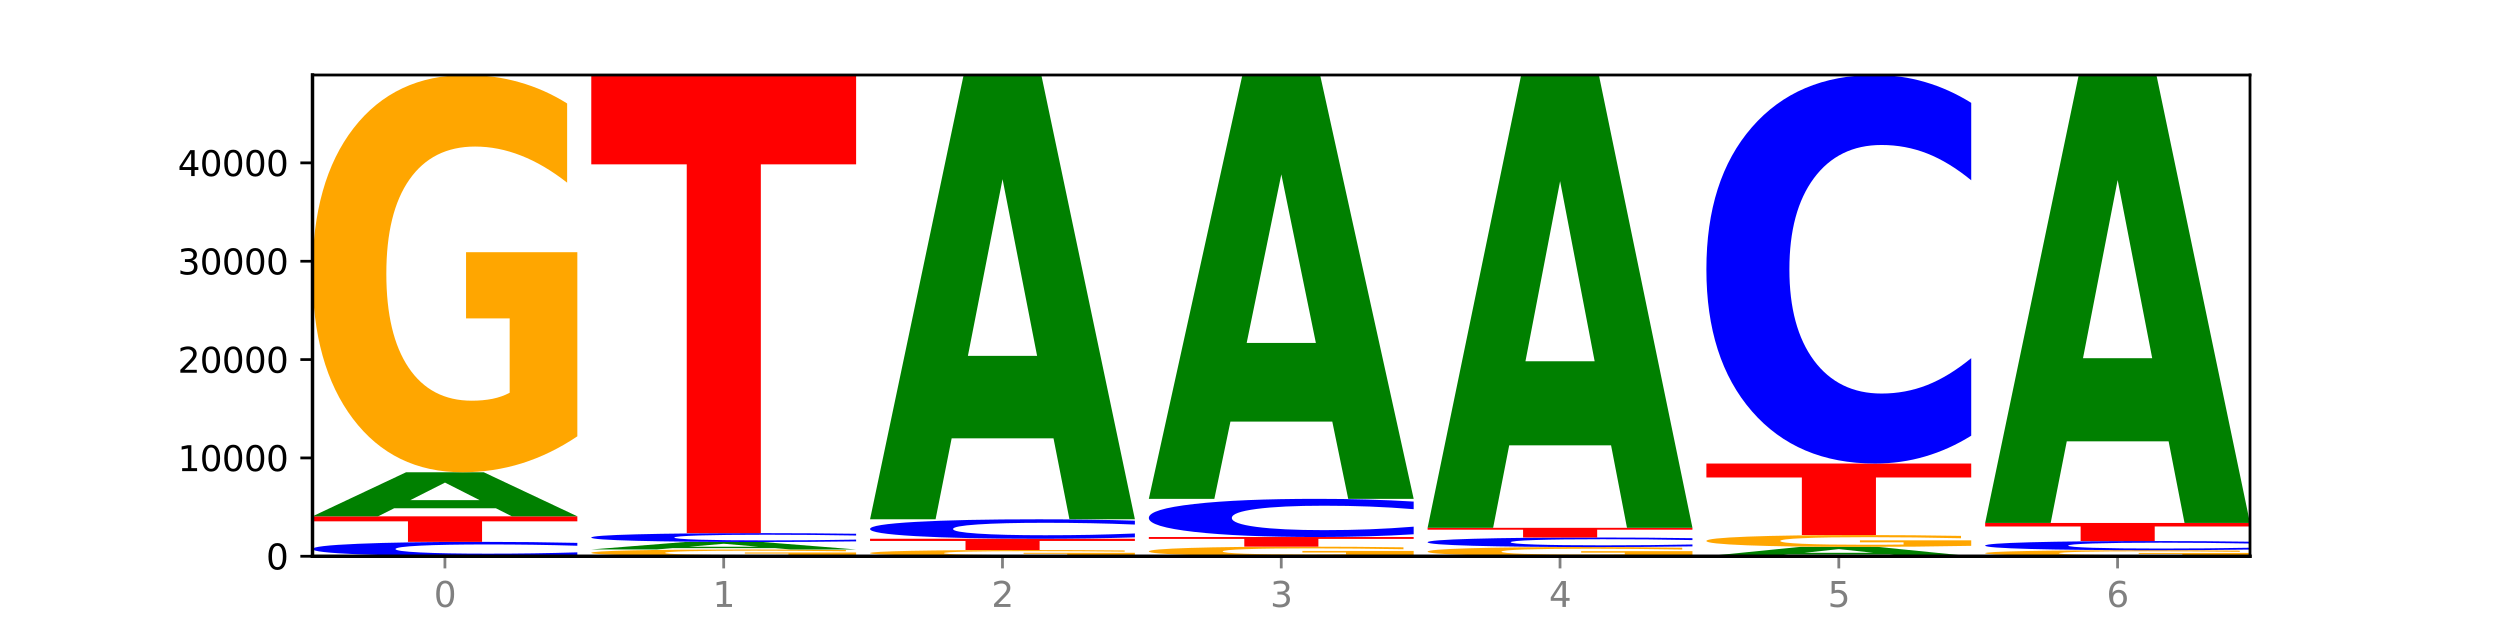 <?xml version="1.0" encoding="utf-8" standalone="no"?>
<!DOCTYPE svg PUBLIC "-//W3C//DTD SVG 1.1//EN"
  "http://www.w3.org/Graphics/SVG/1.1/DTD/svg11.dtd">
<svg xmlns:xlink="http://www.w3.org/1999/xlink" width="720pt" height="180pt" viewBox="0 0 720 180" xmlns="http://www.w3.org/2000/svg" version="1.1">
 <defs>
  <style type="text/css">*{stroke-linejoin: round; stroke-linecap: butt}</style>
 </defs>
 <g id="figure_1">
  <g id="patch_1">
   <path d="M 0 180 
L 720 180 
L 720 0 
L 0 0 
z
" style="fill: #ffffff"/>
  </g>
  <g id="axes_1">
   <g id="patch_2">
    <path d="M 90 160.2 
L 648 160.2 
L 648 21.6 
L 90 21.6 
z
" style="fill: #ffffff"/>
   </g>
   <g id="line2d_1">
    <path d="M 90 160.2 
L 648 160.2 
" clip-path="url(#p47b2f76e7d)" style="fill: none; stroke: #000000; stroke-width: 0.5; stroke-linecap: square"/>
   </g>
   <g id="patch_3">
    <path d="M 166.273 159.903 
Q 159.893 160.05 152.994 160.125 
Q 146.095 160.2 138.581 160.2 
Q 116.174 160.2 103.087 159.642 
Q 90 159.083 90 158.128 
Q 90 157.17 103.087 156.612 
Q 116.174 156.054 138.581 156.054 
Q 146.095 156.054 152.994 156.129 
Q 159.893 156.204 166.273 156.351 
L 166.273 157.177 
Q 159.836 156.982 153.59 156.891 
Q 147.344 156.801 140.445 156.801 
Q 128.069 156.801 120.978 157.154 
Q 113.906 157.507 113.906 158.128 
Q 113.906 158.747 120.978 159.1 
Q 128.069 159.453 140.445 159.453 
Q 147.344 159.453 153.59 159.362 
Q 159.836 159.271 166.273 159.075 
L 166.273 159.903 
z
" clip-path="url(#p47b2f76e7d)" style="fill: #0000ff"/>
   </g>
   <g id="patch_4">
    <path d="M 90 148.701 
L 166.273 148.701 
L 166.273 150.135 
L 138.833 150.135 
L 138.833 156.054 
L 117.494 156.054 
L 117.494 150.135 
L 90 150.135 
L 90 148.701 
z
" clip-path="url(#p47b2f76e7d)" style="fill: #ff0000"/>
   </g>
   <g id="patch_5">
    <path d="M 142.835 146.389 
L 113.501 146.389 
L 108.87 148.701 
L 90 148.701 
L 116.948 136.01 
L 139.326 136.01 
L 166.273 148.701 
L 147.419 148.701 
L 142.835 146.389 
z
M 118.18 144.034 
L 138.109 144.034 
L 128.16 138.986 
L 118.18 144.034 
z
" clip-path="url(#p47b2f76e7d)" style="fill: #008000"/>
   </g>
   <g id="patch_6">
    <path d="M 166.273 125.659 
Q 158.581 130.834 150.308 133.434 
Q 142.034 136.01 133.214 136.01 
Q 113.282 136.01 101.641 120.601 
Q 90 105.192 90 78.84 
Q 90 52.182 101.846 36.891 
Q 113.709 21.6 134.342 21.6 
Q 142.291 21.6 149.573 23.68 
Q 156.872 25.736 163.333 29.801 
L 163.333 52.607 
Q 156.667 47.384 150.068 44.808 
Q 143.47 42.208 136.838 42.208 
Q 124.564 42.208 117.914 51.709 
Q 111.265 61.186 111.265 78.84 
Q 111.265 96.329 117.675 105.877 
Q 124.085 115.402 135.88 115.402 
Q 139.094 115.402 141.846 114.858 
Q 144.598 114.291 146.786 113.109 
L 146.786 91.697 
L 134.222 91.697 
L 134.222 72.625 
L 166.273 72.625 
L 166.273 125.659 
z
" clip-path="url(#p47b2f76e7d)" style="fill: #ffa600"/>
   </g>
   <g id="patch_7">
    <path d="M 246.561 160.023 
Q 238.869 160.112 230.595 160.156 
Q 222.322 160.2 213.501 160.2 
Q 193.57 160.2 181.929 159.937 
Q 170.288 159.674 170.288 159.223 
Q 170.288 158.768 182.134 158.507 
Q 193.997 158.246 214.63 158.246 
Q 222.578 158.246 229.86 158.281 
Q 237.159 158.316 243.621 158.386 
L 243.621 158.775 
Q 236.954 158.686 230.356 158.642 
Q 223.758 158.598 217.125 158.598 
Q 204.852 158.598 198.202 158.76 
Q 191.553 158.922 191.553 159.223 
Q 191.553 159.522 197.963 159.685 
Q 204.373 159.848 216.168 159.848 
Q 219.382 159.848 222.134 159.839 
Q 224.886 159.829 227.074 159.809 
L 227.074 159.443 
L 214.51 159.443 
L 214.51 159.117 
L 246.561 159.117 
L 246.561 160.023 
z
" clip-path="url(#p47b2f76e7d)" style="fill: #ffa600"/>
   </g>
   <g id="patch_8">
    <path d="M 223.122 157.855 
L 193.789 157.855 
L 189.157 158.246 
L 170.288 158.246 
L 197.235 156.099 
L 219.614 156.099 
L 246.561 158.246 
L 227.707 158.246 
L 223.122 157.855 
z
M 198.467 157.456 
L 218.397 157.456 
L 208.448 156.602 
L 198.467 157.456 
z
" clip-path="url(#p47b2f76e7d)" style="fill: #008000"/>
   </g>
   <g id="patch_9">
    <path d="M 246.561 155.916 
Q 240.181 156.007 233.282 156.052 
Q 226.383 156.099 218.869 156.099 
Q 196.462 156.099 183.375 155.755 
Q 170.288 155.41 170.288 154.821 
Q 170.288 154.23 183.375 153.886 
Q 196.462 153.541 218.869 153.541 
Q 226.383 153.541 233.282 153.588 
Q 240.181 153.634 246.561 153.725 
L 246.561 154.235 
Q 240.123 154.114 233.878 154.058 
Q 227.632 154.002 220.733 154.002 
Q 208.357 154.002 201.266 154.22 
Q 194.194 154.438 194.194 154.821 
Q 194.194 155.202 201.266 155.421 
Q 208.357 155.638 220.733 155.638 
Q 227.632 155.638 233.878 155.582 
Q 240.123 155.526 246.561 155.405 
L 246.561 155.916 
z
" clip-path="url(#p47b2f76e7d)" style="fill: #0000ff"/>
   </g>
   <g id="patch_10">
    <path d="M 170.288 21.6 
L 246.561 21.6 
L 246.561 47.332 
L 219.12 47.332 
L 219.12 153.541 
L 197.782 153.541 
L 197.782 47.332 
L 170.288 47.332 
L 170.288 21.6 
z
" clip-path="url(#p47b2f76e7d)" style="fill: #ff0000"/>
   </g>
   <g id="patch_11">
    <path d="M 326.849 160.037 
Q 319.157 160.119 310.883 160.159 
Q 302.61 160.2 293.789 160.2 
Q 273.858 160.2 262.217 159.957 
Q 250.576 159.715 250.576 159.3 
Q 250.576 158.88 262.422 158.639 
Q 274.285 158.399 294.917 158.399 
Q 302.866 158.399 310.148 158.431 
Q 317.447 158.464 323.909 158.528 
L 323.909 158.887 
Q 317.242 158.805 310.644 158.764 
Q 304.046 158.723 297.413 158.723 
Q 285.14 158.723 278.49 158.873 
Q 271.84 159.022 271.84 159.3 
Q 271.84 159.575 278.251 159.726 
Q 284.661 159.876 296.456 159.876 
Q 299.669 159.876 302.422 159.867 
Q 305.174 159.858 307.362 159.839 
L 307.362 159.502 
L 294.798 159.502 
L 294.798 159.202 
L 326.849 159.202 
L 326.849 160.037 
z
" clip-path="url(#p47b2f76e7d)" style="fill: #ffa600"/>
   </g>
   <g id="patch_12">
    <path d="M 250.576 155.161 
L 326.849 155.161 
L 326.849 155.793 
L 299.408 155.793 
L 299.408 158.399 
L 278.069 158.399 
L 278.069 155.793 
L 250.576 155.793 
L 250.576 155.161 
z
" clip-path="url(#p47b2f76e7d)" style="fill: #ff0000"/>
   </g>
   <g id="patch_13">
    <path d="M 326.849 154.76 
Q 320.469 154.959 313.57 155.06 
Q 306.671 155.161 299.157 155.161 
Q 276.749 155.161 263.663 154.406 
Q 250.576 153.651 250.576 152.359 
Q 250.576 151.063 263.663 150.309 
Q 276.749 149.554 299.157 149.554 
Q 306.671 149.554 313.57 149.656 
Q 320.469 149.756 326.849 149.956 
L 326.849 151.074 
Q 320.411 150.809 314.166 150.687 
Q 307.92 150.564 301.021 150.564 
Q 288.645 150.564 281.554 151.042 
Q 274.482 151.52 274.482 152.359 
Q 274.482 153.196 281.554 153.674 
Q 288.645 154.151 301.021 154.151 
Q 307.92 154.151 314.166 154.029 
Q 320.411 153.905 326.849 153.641 
L 326.849 154.76 
z
" clip-path="url(#p47b2f76e7d)" style="fill: #0000ff"/>
   </g>
   <g id="patch_14">
    <path d="M 303.41 126.245 
L 274.077 126.245 
L 269.445 149.554 
L 250.576 149.554 
L 277.523 21.6 
L 299.901 21.6 
L 326.849 149.554 
L 307.995 149.554 
L 303.41 126.245 
z
M 278.755 102.497 
L 298.685 102.497 
L 288.736 51.6 
L 278.755 102.497 
z
" clip-path="url(#p47b2f76e7d)" style="fill: #008000"/>
   </g>
   <g id="patch_15">
    <path d="M 407.137 159.95 
Q 399.444 160.075 391.171 160.138 
Q 382.897 160.2 374.077 160.2 
Q 354.145 160.2 342.504 159.827 
Q 330.863 159.455 330.863 158.817 
Q 330.863 158.173 342.709 157.803 
Q 354.573 157.433 375.205 157.433 
Q 383.154 157.433 390.436 157.483 
Q 397.735 157.533 404.197 157.631 
L 404.197 158.183 
Q 397.53 158.057 390.932 157.994 
Q 384.333 157.931 377.701 157.931 
Q 365.427 157.931 358.778 158.161 
Q 352.128 158.39 352.128 158.817 
Q 352.128 159.24 358.538 159.471 
Q 364.949 159.702 376.744 159.702 
Q 379.957 159.702 382.709 159.688 
Q 385.462 159.675 387.65 159.646 
L 387.65 159.128 
L 375.085 159.128 
L 375.085 158.667 
L 407.137 158.667 
L 407.137 159.95 
z
" clip-path="url(#p47b2f76e7d)" style="fill: #ffa600"/>
   </g>
   <g id="patch_16">
    <path d="M 330.863 154.663 
L 407.137 154.663 
L 407.137 155.203 
L 379.696 155.203 
L 379.696 157.433 
L 358.357 157.433 
L 358.357 155.203 
L 330.863 155.203 
L 330.863 154.663 
z
" clip-path="url(#p47b2f76e7d)" style="fill: #ff0000"/>
   </g>
   <g id="patch_17">
    <path d="M 407.137 153.875 
Q 400.757 154.265 393.858 154.463 
Q 386.959 154.663 379.445 154.663 
Q 357.037 154.663 343.95 153.182 
Q 330.863 151.701 330.863 149.168 
Q 330.863 146.626 343.95 145.147 
Q 357.037 143.666 379.445 143.666 
Q 386.959 143.666 393.858 143.865 
Q 400.757 144.063 407.137 144.454 
L 407.137 146.646 
Q 400.699 146.128 394.453 145.887 
Q 388.208 145.646 381.309 145.646 
Q 368.933 145.646 361.842 146.585 
Q 354.77 147.521 354.77 149.168 
Q 354.77 150.808 361.842 151.746 
Q 368.933 152.682 381.309 152.682 
Q 388.208 152.682 394.453 152.441 
Q 400.699 152.198 407.137 151.68 
L 407.137 153.875 
z
" clip-path="url(#p47b2f76e7d)" style="fill: #0000ff"/>
   </g>
   <g id="patch_18">
    <path d="M 383.698 121.429 
L 354.364 121.429 
L 349.733 143.666 
L 330.863 143.666 
L 357.811 21.6 
L 380.189 21.6 
L 407.137 143.666 
L 388.283 143.666 
L 383.698 121.429 
z
M 359.043 98.774 
L 378.973 98.774 
L 369.023 50.22 
L 359.043 98.774 
z
" clip-path="url(#p47b2f76e7d)" style="fill: #008000"/>
   </g>
   <g id="patch_19">
    <path d="M 487.424 159.961 
Q 479.732 160.08 471.459 160.14 
Q 463.185 160.2 454.365 160.2 
Q 434.433 160.2 422.792 159.844 
Q 411.151 159.487 411.151 158.878 
Q 411.151 158.262 422.997 157.908 
Q 434.86 157.555 455.493 157.555 
Q 463.442 157.555 470.724 157.603 
Q 478.023 157.65 484.484 157.744 
L 484.484 158.272 
Q 477.818 158.151 471.219 158.091 
Q 464.621 158.031 457.989 158.031 
Q 445.715 158.031 439.066 158.251 
Q 432.416 158.47 432.416 158.878 
Q 432.416 159.283 438.826 159.503 
Q 445.236 159.724 457.031 159.724 
Q 460.245 159.724 462.997 159.711 
Q 465.749 159.698 467.937 159.671 
L 467.937 159.175 
L 455.373 159.175 
L 455.373 158.734 
L 487.424 158.734 
L 487.424 159.961 
z
" clip-path="url(#p47b2f76e7d)" style="fill: #ffa600"/>
   </g>
   <g id="patch_20">
    <path d="M 487.424 157.357 
Q 481.044 157.455 474.145 157.505 
Q 467.246 157.555 459.732 157.555 
Q 437.325 157.555 424.238 157.184 
Q 411.151 156.812 411.151 156.178 
Q 411.151 155.541 424.238 155.17 
Q 437.325 154.799 459.732 154.799 
Q 467.246 154.799 474.145 154.849 
Q 481.044 154.899 487.424 154.996 
L 487.424 155.546 
Q 480.987 155.416 474.741 155.356 
Q 468.495 155.295 461.596 155.295 
Q 449.221 155.295 442.129 155.53 
Q 435.057 155.765 435.057 156.178 
Q 435.057 156.589 442.129 156.824 
Q 449.221 157.058 461.596 157.058 
Q 468.495 157.058 474.741 156.998 
Q 480.987 156.937 487.424 156.807 
L 487.424 157.357 
z
" clip-path="url(#p47b2f76e7d)" style="fill: #0000ff"/>
   </g>
   <g id="patch_21">
    <path d="M 411.151 152.012 
L 487.424 152.012 
L 487.424 152.556 
L 459.984 152.556 
L 459.984 154.799 
L 438.645 154.799 
L 438.645 152.556 
L 411.151 152.556 
L 411.151 152.012 
z
" clip-path="url(#p47b2f76e7d)" style="fill: #ff0000"/>
   </g>
   <g id="patch_22">
    <path d="M 463.986 128.255 
L 434.652 128.255 
L 430.021 152.012 
L 411.151 152.012 
L 438.099 21.6 
L 460.477 21.6 
L 487.424 152.012 
L 468.571 152.012 
L 463.986 128.255 
z
M 439.331 104.051 
L 459.261 104.051 
L 449.311 52.177 
L 439.331 104.051 
z
" clip-path="url(#p47b2f76e7d)" style="fill: #008000"/>
   </g>
   <g id="patch_23">
    <path d="M 544.273 159.709 
L 514.94 159.709 
L 510.308 160.2 
L 491.439 160.2 
L 518.386 157.507 
L 540.765 157.507 
L 567.712 160.2 
L 548.858 160.2 
L 544.273 159.709 
z
M 519.618 159.209 
L 539.548 159.209 
L 529.599 158.138 
L 519.618 159.209 
z
" clip-path="url(#p47b2f76e7d)" style="fill: #008000"/>
   </g>
   <g id="patch_24">
    <path d="M 567.712 157.198 
Q 560.02 157.352 551.746 157.43 
Q 543.473 157.507 534.652 157.507 
Q 514.721 157.507 503.08 157.047 
Q 491.439 156.587 491.439 155.801 
Q 491.439 155.006 503.285 154.55 
Q 515.148 154.094 535.781 154.094 
Q 543.729 154.094 551.011 154.156 
Q 558.311 154.217 564.772 154.338 
L 564.772 155.019 
Q 558.105 154.863 551.507 154.786 
Q 544.909 154.708 538.276 154.708 
Q 526.003 154.708 519.353 154.992 
Q 512.704 155.275 512.704 155.801 
Q 512.704 156.323 519.114 156.608 
Q 525.524 156.892 537.319 156.892 
Q 540.533 156.892 543.285 156.876 
Q 546.037 156.859 548.225 156.823 
L 548.225 156.185 
L 535.661 156.185 
L 535.661 155.616 
L 567.712 155.616 
L 567.712 157.198 
z
" clip-path="url(#p47b2f76e7d)" style="fill: #ffa600"/>
   </g>
   <g id="patch_25">
    <path d="M 491.439 133.498 
L 567.712 133.498 
L 567.712 137.515 
L 540.272 137.515 
L 540.272 154.094 
L 518.933 154.094 
L 518.933 137.515 
L 491.439 137.515 
L 491.439 133.498 
z
" clip-path="url(#p47b2f76e7d)" style="fill: #ff0000"/>
   </g>
   <g id="patch_26">
    <path d="M 567.712 125.477 
Q 561.332 129.453 554.433 131.464 
Q 547.534 133.498 540.02 133.498 
Q 517.613 133.498 504.526 118.427 
Q 491.439 103.356 491.439 77.584 
Q 491.439 51.718 504.526 36.671 
Q 517.613 21.6 540.02 21.6 
Q 547.534 21.6 554.433 23.634 
Q 561.332 25.645 567.712 29.621 
L 567.712 51.926 
Q 561.274 46.656 555.029 44.206 
Q 548.783 41.756 541.884 41.756 
Q 529.508 41.756 522.417 51.302 
Q 515.345 60.826 515.345 77.584 
Q 515.345 94.272 522.417 103.819 
Q 529.508 113.342 541.884 113.342 
Q 548.783 113.342 555.029 110.892 
Q 561.274 108.419 567.712 103.148 
L 567.712 125.477 
z
" clip-path="url(#p47b2f76e7d)" style="fill: #0000ff"/>
   </g>
   <g id="patch_27">
    <path d="M 648 160.043 
Q 640.308 160.121 632.034 160.161 
Q 623.761 160.2 614.94 160.2 
Q 595.009 160.2 583.368 159.966 
Q 571.727 159.732 571.727 159.331 
Q 571.727 158.926 583.573 158.693 
Q 595.436 158.461 616.068 158.461 
Q 624.017 158.461 631.299 158.493 
Q 638.598 158.524 645.06 158.586 
L 645.06 158.932 
Q 638.393 158.853 631.795 158.814 
Q 625.197 158.774 618.564 158.774 
Q 606.291 158.774 599.641 158.919 
Q 592.992 159.063 592.992 159.331 
Q 592.992 159.597 599.402 159.742 
Q 605.812 159.887 617.607 159.887 
Q 620.821 159.887 623.573 159.878 
Q 626.325 159.87 628.513 159.852 
L 628.513 159.526 
L 615.949 159.526 
L 615.949 159.237 
L 648 159.237 
L 648 160.043 
z
" clip-path="url(#p47b2f76e7d)" style="fill: #ffa600"/>
   </g>
   <g id="patch_28">
    <path d="M 648 158.272 
Q 641.62 158.365 634.721 158.413 
Q 627.822 158.461 620.308 158.461 
Q 597.901 158.461 584.814 158.105 
Q 571.727 157.749 571.727 157.141 
Q 571.727 156.53 584.814 156.174 
Q 597.901 155.819 620.308 155.819 
Q 627.822 155.819 634.721 155.867 
Q 641.62 155.914 648 156.008 
L 648 156.535 
Q 641.562 156.41 635.317 156.352 
Q 629.071 156.295 622.172 156.295 
Q 609.796 156.295 602.705 156.52 
Q 595.633 156.745 595.633 157.141 
Q 595.633 157.535 602.705 157.76 
Q 609.796 157.985 622.172 157.985 
Q 629.071 157.985 635.317 157.927 
Q 641.562 157.869 648 157.744 
L 648 158.272 
z
" clip-path="url(#p47b2f76e7d)" style="fill: #0000ff"/>
   </g>
   <g id="patch_29">
    <path d="M 571.727 150.613 
L 648 150.613 
L 648 151.628 
L 620.559 151.628 
L 620.559 155.819 
L 599.221 155.819 
L 599.221 151.628 
L 571.727 151.628 
L 571.727 150.613 
z
" clip-path="url(#p47b2f76e7d)" style="fill: #ff0000"/>
   </g>
   <g id="patch_30">
    <path d="M 624.561 127.111 
L 595.228 127.111 
L 590.596 150.613 
L 571.727 150.613 
L 598.674 21.6 
L 621.052 21.6 
L 648 150.613 
L 629.146 150.613 
L 624.561 127.111 
z
M 599.906 103.166 
L 619.836 103.166 
L 609.887 51.849 
L 599.906 103.166 
z
" clip-path="url(#p47b2f76e7d)" style="fill: #008000"/>
   </g>
   <g id="matplotlib.axis_1">
    <g id="xtick_1">
     <g id="line2d_2">
      <defs>
       <path id="m2bdcebe525" d="M 0 0 
L 0 3.5 
" style="stroke: #808080; stroke-width: 0.8"/>
      </defs>
      <g>
       <use xlink:href="#m2bdcebe525" x="128.137" y="160.2" style="fill: #808080; stroke: #808080; stroke-width: 0.8"/>
      </g>
     </g>
     <g id="text_1">
      <!-- 0 -->
      <g style="fill: #808080" transform="translate(124.955 174.798) scale(0.1 -0.1)">
       <defs>
        <path id="DejaVuSans-30" d="M 2034 4250 
Q 1547 4250 1301 3770 
Q 1056 3291 1056 2328 
Q 1056 1369 1301 889 
Q 1547 409 2034 409 
Q 2525 409 2770 889 
Q 3016 1369 3016 2328 
Q 3016 3291 2770 3770 
Q 2525 4250 2034 4250 
z
M 2034 4750 
Q 2819 4750 3233 4129 
Q 3647 3509 3647 2328 
Q 3647 1150 3233 529 
Q 2819 -91 2034 -91 
Q 1250 -91 836 529 
Q 422 1150 422 2328 
Q 422 3509 836 4129 
Q 1250 4750 2034 4750 
z
" transform="scale(0.016)"/>
       </defs>
       <use xlink:href="#DejaVuSans-30"/>
      </g>
     </g>
    </g>
    <g id="xtick_2">
     <g id="line2d_3">
      <g>
       <use xlink:href="#m2bdcebe525" x="208.424" y="160.2" style="fill: #808080; stroke: #808080; stroke-width: 0.8"/>
      </g>
     </g>
     <g id="text_2">
      <!-- 1 -->
      <g style="fill: #808080" transform="translate(205.243 174.798) scale(0.1 -0.1)">
       <defs>
        <path id="DejaVuSans-31" d="M 794 531 
L 1825 531 
L 1825 4091 
L 703 3866 
L 703 4441 
L 1819 4666 
L 2450 4666 
L 2450 531 
L 3481 531 
L 3481 0 
L 794 0 
L 794 531 
z
" transform="scale(0.016)"/>
       </defs>
       <use xlink:href="#DejaVuSans-31"/>
      </g>
     </g>
    </g>
    <g id="xtick_3">
     <g id="line2d_4">
      <g>
       <use xlink:href="#m2bdcebe525" x="288.712" y="160.2" style="fill: #808080; stroke: #808080; stroke-width: 0.8"/>
      </g>
     </g>
     <g id="text_3">
      <!-- 2 -->
      <g style="fill: #808080" transform="translate(285.531 174.798) scale(0.1 -0.1)">
       <defs>
        <path id="DejaVuSans-32" d="M 1228 531 
L 3431 531 
L 3431 0 
L 469 0 
L 469 531 
Q 828 903 1448 1529 
Q 2069 2156 2228 2338 
Q 2531 2678 2651 2914 
Q 2772 3150 2772 3378 
Q 2772 3750 2511 3984 
Q 2250 4219 1831 4219 
Q 1534 4219 1204 4116 
Q 875 4013 500 3803 
L 500 4441 
Q 881 4594 1212 4672 
Q 1544 4750 1819 4750 
Q 2544 4750 2975 4387 
Q 3406 4025 3406 3419 
Q 3406 3131 3298 2873 
Q 3191 2616 2906 2266 
Q 2828 2175 2409 1742 
Q 1991 1309 1228 531 
z
" transform="scale(0.016)"/>
       </defs>
       <use xlink:href="#DejaVuSans-32"/>
      </g>
     </g>
    </g>
    <g id="xtick_4">
     <g id="line2d_5">
      <g>
       <use xlink:href="#m2bdcebe525" x="369" y="160.2" style="fill: #808080; stroke: #808080; stroke-width: 0.8"/>
      </g>
     </g>
     <g id="text_4">
      <!-- 3 -->
      <g style="fill: #808080" transform="translate(365.819 174.798) scale(0.1 -0.1)">
       <defs>
        <path id="DejaVuSans-33" d="M 2597 2516 
Q 3050 2419 3304 2112 
Q 3559 1806 3559 1356 
Q 3559 666 3084 287 
Q 2609 -91 1734 -91 
Q 1441 -91 1130 -33 
Q 819 25 488 141 
L 488 750 
Q 750 597 1062 519 
Q 1375 441 1716 441 
Q 2309 441 2620 675 
Q 2931 909 2931 1356 
Q 2931 1769 2642 2001 
Q 2353 2234 1838 2234 
L 1294 2234 
L 1294 2753 
L 1863 2753 
Q 2328 2753 2575 2939 
Q 2822 3125 2822 3475 
Q 2822 3834 2567 4026 
Q 2313 4219 1838 4219 
Q 1578 4219 1281 4162 
Q 984 4106 628 3988 
L 628 4550 
Q 988 4650 1302 4700 
Q 1616 4750 1894 4750 
Q 2613 4750 3031 4423 
Q 3450 4097 3450 3541 
Q 3450 3153 3228 2886 
Q 3006 2619 2597 2516 
z
" transform="scale(0.016)"/>
       </defs>
       <use xlink:href="#DejaVuSans-33"/>
      </g>
     </g>
    </g>
    <g id="xtick_5">
     <g id="line2d_6">
      <g>
       <use xlink:href="#m2bdcebe525" x="449.288" y="160.2" style="fill: #808080; stroke: #808080; stroke-width: 0.8"/>
      </g>
     </g>
     <g id="text_5">
      <!-- 4 -->
      <g style="fill: #808080" transform="translate(446.107 174.798) scale(0.1 -0.1)">
       <defs>
        <path id="DejaVuSans-34" d="M 2419 4116 
L 825 1625 
L 2419 1625 
L 2419 4116 
z
M 2253 4666 
L 3047 4666 
L 3047 1625 
L 3713 1625 
L 3713 1100 
L 3047 1100 
L 3047 0 
L 2419 0 
L 2419 1100 
L 313 1100 
L 313 1709 
L 2253 4666 
z
" transform="scale(0.016)"/>
       </defs>
       <use xlink:href="#DejaVuSans-34"/>
      </g>
     </g>
    </g>
    <g id="xtick_6">
     <g id="line2d_7">
      <g>
       <use xlink:href="#m2bdcebe525" x="529.576" y="160.2" style="fill: #808080; stroke: #808080; stroke-width: 0.8"/>
      </g>
     </g>
     <g id="text_6">
      <!-- 5 -->
      <g style="fill: #808080" transform="translate(526.394 174.798) scale(0.1 -0.1)">
       <defs>
        <path id="DejaVuSans-35" d="M 691 4666 
L 3169 4666 
L 3169 4134 
L 1269 4134 
L 1269 2991 
Q 1406 3038 1543 3061 
Q 1681 3084 1819 3084 
Q 2600 3084 3056 2656 
Q 3513 2228 3513 1497 
Q 3513 744 3044 326 
Q 2575 -91 1722 -91 
Q 1428 -91 1123 -41 
Q 819 9 494 109 
L 494 744 
Q 775 591 1075 516 
Q 1375 441 1709 441 
Q 2250 441 2565 725 
Q 2881 1009 2881 1497 
Q 2881 1984 2565 2268 
Q 2250 2553 1709 2553 
Q 1456 2553 1204 2497 
Q 953 2441 691 2322 
L 691 4666 
z
" transform="scale(0.016)"/>
       </defs>
       <use xlink:href="#DejaVuSans-35"/>
      </g>
     </g>
    </g>
    <g id="xtick_7">
     <g id="line2d_8">
      <g>
       <use xlink:href="#m2bdcebe525" x="609.863" y="160.2" style="fill: #808080; stroke: #808080; stroke-width: 0.8"/>
      </g>
     </g>
     <g id="text_7">
      <!-- 6 -->
      <g style="fill: #808080" transform="translate(606.682 174.798) scale(0.1 -0.1)">
       <defs>
        <path id="DejaVuSans-36" d="M 2113 2584 
Q 1688 2584 1439 2293 
Q 1191 2003 1191 1497 
Q 1191 994 1439 701 
Q 1688 409 2113 409 
Q 2538 409 2786 701 
Q 3034 994 3034 1497 
Q 3034 2003 2786 2293 
Q 2538 2584 2113 2584 
z
M 3366 4563 
L 3366 3988 
Q 3128 4100 2886 4159 
Q 2644 4219 2406 4219 
Q 1781 4219 1451 3797 
Q 1122 3375 1075 2522 
Q 1259 2794 1537 2939 
Q 1816 3084 2150 3084 
Q 2853 3084 3261 2657 
Q 3669 2231 3669 1497 
Q 3669 778 3244 343 
Q 2819 -91 2113 -91 
Q 1303 -91 875 529 
Q 447 1150 447 2328 
Q 447 3434 972 4092 
Q 1497 4750 2381 4750 
Q 2619 4750 2861 4703 
Q 3103 4656 3366 4563 
z
" transform="scale(0.016)"/>
       </defs>
       <use xlink:href="#DejaVuSans-36"/>
      </g>
     </g>
    </g>
   </g>
   <g id="matplotlib.axis_2">
    <g id="ytick_1">
     <g id="line2d_9">
      <defs>
       <path id="m3b2f731b2e" d="M 0 0 
L -3.5 0 
" style="stroke: #000000; stroke-width: 0.8"/>
      </defs>
      <g>
       <use xlink:href="#m3b2f731b2e" x="90" y="160.2" style="stroke: #000000; stroke-width: 0.8"/>
      </g>
     </g>
     <g id="text_8">
      <!-- 0 -->
      <g transform="translate(76.638 163.999) scale(0.1 -0.1)">
       <use xlink:href="#DejaVuSans-30"/>
      </g>
     </g>
    </g>
    <g id="ytick_2">
     <g id="line2d_10">
      <g>
       <use xlink:href="#m3b2f731b2e" x="90" y="131.878" style="stroke: #000000; stroke-width: 0.8"/>
      </g>
     </g>
     <g id="text_9">
      <!-- 10000 -->
      <g transform="translate(51.188 135.677) scale(0.1 -0.1)">
       <use xlink:href="#DejaVuSans-31"/>
       <use xlink:href="#DejaVuSans-30" x="63.623"/>
       <use xlink:href="#DejaVuSans-30" x="127.246"/>
       <use xlink:href="#DejaVuSans-30" x="190.869"/>
       <use xlink:href="#DejaVuSans-30" x="254.492"/>
      </g>
     </g>
    </g>
    <g id="ytick_3">
     <g id="line2d_11">
      <g>
       <use xlink:href="#m3b2f731b2e" x="90" y="103.556" style="stroke: #000000; stroke-width: 0.8"/>
      </g>
     </g>
     <g id="text_10">
      <!-- 20000 -->
      <g transform="translate(51.188 107.355) scale(0.1 -0.1)">
       <use xlink:href="#DejaVuSans-32"/>
       <use xlink:href="#DejaVuSans-30" x="63.623"/>
       <use xlink:href="#DejaVuSans-30" x="127.246"/>
       <use xlink:href="#DejaVuSans-30" x="190.869"/>
       <use xlink:href="#DejaVuSans-30" x="254.492"/>
      </g>
     </g>
    </g>
    <g id="ytick_4">
     <g id="line2d_12">
      <g>
       <use xlink:href="#m3b2f731b2e" x="90" y="75.234" style="stroke: #000000; stroke-width: 0.8"/>
      </g>
     </g>
     <g id="text_11">
      <!-- 30000 -->
      <g transform="translate(51.188 79.033) scale(0.1 -0.1)">
       <use xlink:href="#DejaVuSans-33"/>
       <use xlink:href="#DejaVuSans-30" x="63.623"/>
       <use xlink:href="#DejaVuSans-30" x="127.246"/>
       <use xlink:href="#DejaVuSans-30" x="190.869"/>
       <use xlink:href="#DejaVuSans-30" x="254.492"/>
      </g>
     </g>
    </g>
    <g id="ytick_5">
     <g id="line2d_13">
      <g>
       <use xlink:href="#m3b2f731b2e" x="90" y="46.911" style="stroke: #000000; stroke-width: 0.8"/>
      </g>
     </g>
     <g id="text_12">
      <!-- 40000 -->
      <g transform="translate(51.188 50.711) scale(0.1 -0.1)">
       <use xlink:href="#DejaVuSans-34"/>
       <use xlink:href="#DejaVuSans-30" x="63.623"/>
       <use xlink:href="#DejaVuSans-30" x="127.246"/>
       <use xlink:href="#DejaVuSans-30" x="190.869"/>
       <use xlink:href="#DejaVuSans-30" x="254.492"/>
      </g>
     </g>
    </g>
   </g>
   <g id="patch_31">
    <path d="M 90 160.2 
L 90 21.6 
" style="fill: none; stroke: #000000; stroke-linejoin: miter; stroke-linecap: square"/>
   </g>
   <g id="patch_32">
    <path d="M 648 160.2 
L 648 21.6 
" style="fill: none; stroke: #000000; stroke-width: 0.8; stroke-linejoin: miter; stroke-linecap: square"/>
   </g>
   <g id="patch_33">
    <path d="M 90 160.2 
L 648 160.2 
" style="fill: none; stroke: #000000; stroke-linejoin: miter; stroke-linecap: square"/>
   </g>
   <g id="patch_34">
    <path d="M 90 21.6 
L 648 21.6 
" style="fill: none; stroke: #000000; stroke-width: 0.8; stroke-linejoin: miter; stroke-linecap: square"/>
   </g>
  </g>
 </g>
 <defs>
  <clipPath id="p47b2f76e7d">
   <rect x="90" y="21.6" width="558" height="138.6"/>
  </clipPath>
 </defs>
</svg>
